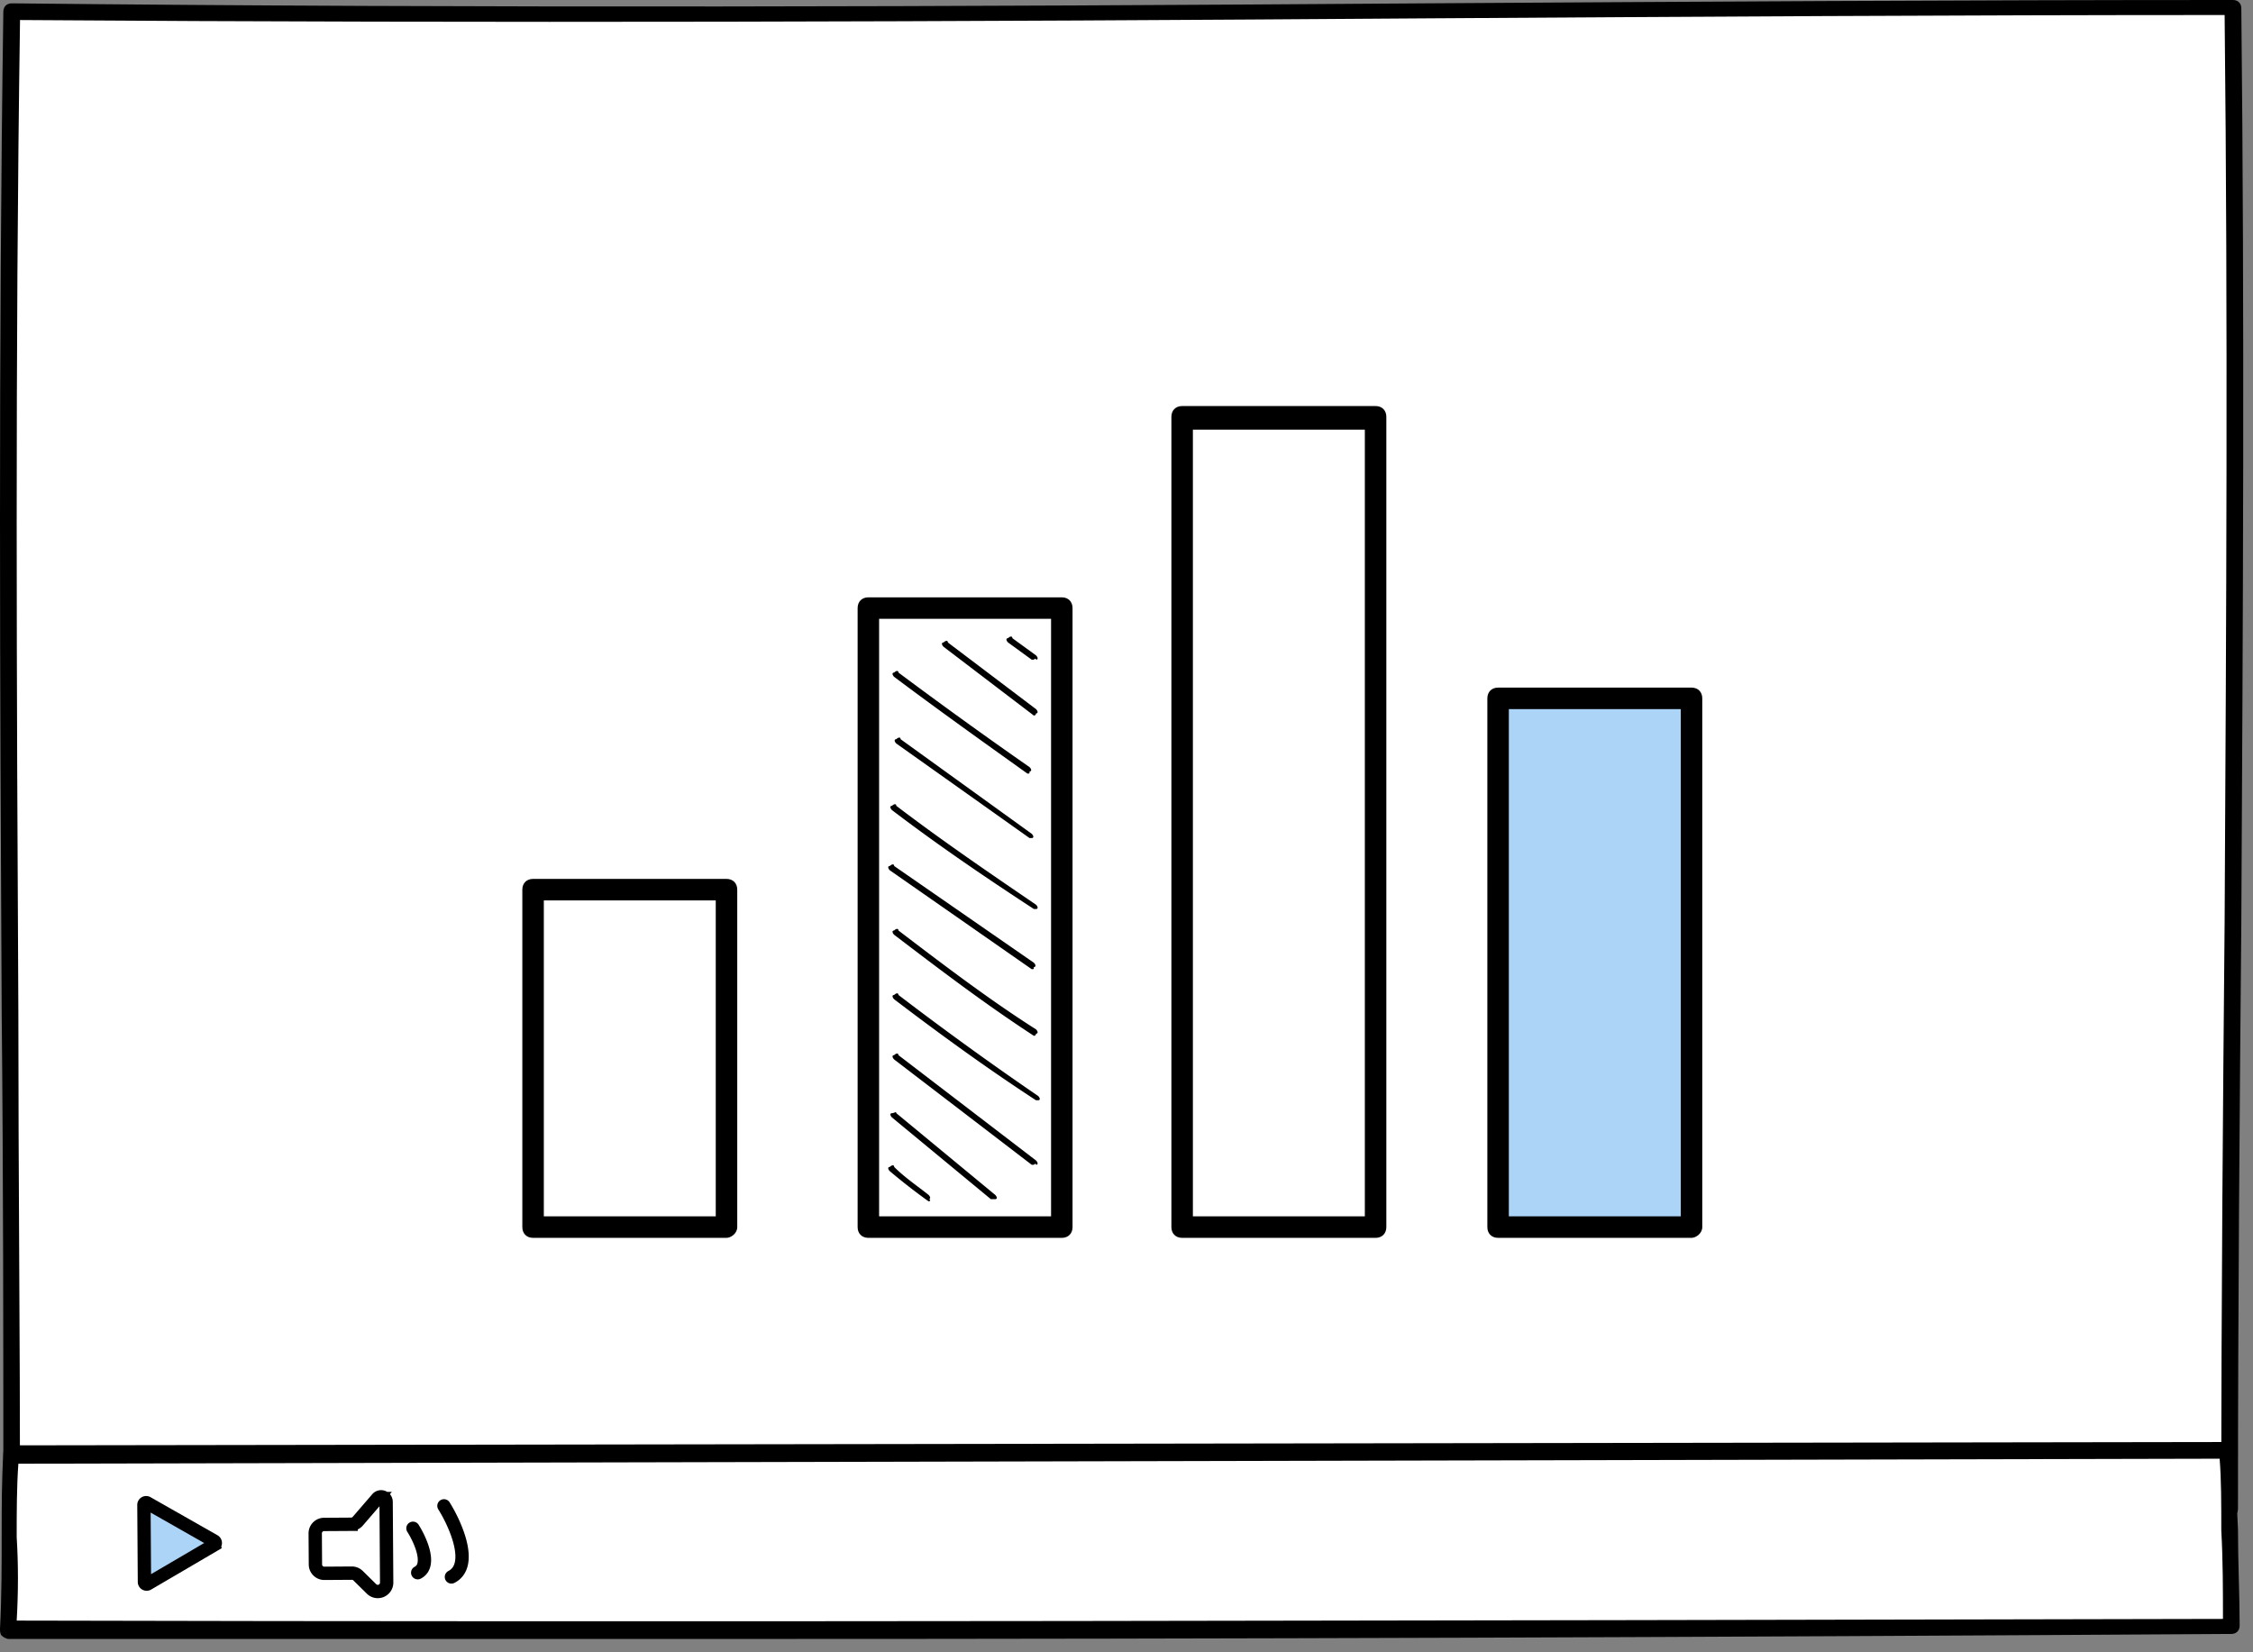 <?xml version="1.0" encoding="UTF-8"?> <svg xmlns="http://www.w3.org/2000/svg" width="135" height="99" fill="none"><rect width="100%" height="100%" fill="#808080" stroke="none"/> <path fill="#fff" d="M133.6 90.3c0-32.2.5-59.6.2-89.8C89.7.5 45.1 1.1.7.7.3 31.5.7 60.5.7 90.5c44.4-.1 88.7-.2 132.9-.2Z"></path> <path fill="#000" d="M.7 90.9c-.3 0-.5-.2-.5-.5 0-10 0-20-.1-29.8C0 41.3-.1 21.2.2.7.2.4.4.2.7.2c28.2.3 56.9.2 84.7 0 15.9-.1 32.3-.2 48.4-.2.3 0 .5.2.5.5.2 18.7.1 36.2 0 54.8-.1 11.2-.2 22.8-.2 35.1 0 .3-.2.5-.5.5-22.1 0-44.6 0-66.3.1-21.8-.1-44.4-.1-66.6-.1Zm.5-89.7C.9 21.5 1 41.4 1.1 60.7c0 9.6.1 19.4.1 29.3 22.1 0 44.5 0 66.1-.1 21.6 0 43.9-.1 65.8-.1 0-12.1.1-23.5.2-34.6.1-18.4.2-35.7 0-54.3-15.9 0-32.2.1-47.9.2-27.6.2-56.1.3-84.2.1Z"></path> <path fill="#fff" d="M.7 87.2c-.1 3.3 0 6.7-.2 10.5 44.6.1 88.8 0 133.2-.1 0-3.4-.1-7.8-.1-10.6L.7 87.2Z"></path> <path fill="#000" d="M45.5 98.2H.5c-.1 0-.3-.1-.4-.2-.1-.1-.1-.3-.1-.4.1-1.9.1-3.8.1-5.6 0-1.7 0-3.3.1-4.9 0-.3.2-.5.5-.5l132.9-.2c.1 0 .3.1.3.1.1.1.1.2.1.3 0 1.3 0 3 .1 4.8 0 2 .1 4 .1 5.8 0 .3-.2.5-.5.5-31.4.2-60.6.3-88.2.3ZM1 97.1c40.4.1 83.6 0 132.2-.1 0-1.7 0-3.5-.1-5.3 0-1.6 0-3.1-.1-4.3l-131.9.3C1 89.1 1 90.6 1 92.1c.1 1.6.1 3.3 0 5Z"></path> <path stroke="#000" stroke-linecap="round" stroke-width=".799" d="M24.745 91.57c.449.707 1.133 2.23.284 2.66M26.602 90.226c.707 1.131 1.788 3.567.448 4.258M19.417 91.339l1.622-.01a.533.533 0 0 0 .4-.185l1.17-1.356a.3.3 0 0 1 .527.195l.033 4.839a.533.533 0 0 1-.907.382l-.804-.793a.532.532 0 0 0-.378-.154l-1.644.011a.533.533 0 0 1-.536-.529l-.012-1.864a.533.533 0 0 1 .529-.536Z"></path> <path fill="#ACD4F7" stroke="#000" stroke-width=".799" d="m12.835 92.564-3.98 2.332a.133.133 0 0 1-.2-.114l-.031-4.612c0-.103.11-.168.199-.117l4.01 2.28c.09.05.09.179.002.23Z"></path> <path fill="#fff" d="M82.424 25.101h-11.59v48.551h11.59v-48.55Z"></path> <path fill="#000" d="M82.425 74.168h-11.59c-.387 0-.645-.258-.645-.644V24.972c0-.386.258-.643.644-.643h11.59c.387 0 .645.257.645.643v48.552c0 .386-.258.644-.644.644ZM71.478 72.88h10.303V25.745H71.478V72.88Z"></path> <path fill="#fff" d="M43.532 53.305h-11.59v20.219h11.59v-20.22Z"></path> <path fill="#000" d="M43.532 74.168h-11.59c-.387 0-.644-.258-.644-.644v-20.22c0-.386.257-.643.644-.643h11.59c.387 0 .644.258.644.644v20.219c0 .386-.386.644-.644.644ZM32.586 72.88h10.302V53.949H32.586v18.93Z"></path> <path fill="#ACD4F7" d="M101.357 41.843h-11.59v31.68h11.59v-31.68Z"></path> <path fill="#000" d="M101.356 74.168h-11.59c-.386 0-.644-.258-.644-.644v-31.68c0-.387.258-.645.644-.645h11.59c.387 0 .644.258.644.644v31.68c0 .387-.386.645-.644.645ZM90.41 72.88h10.303V42.487H90.41V72.88Z"></path> <path fill="#fff" d="M63.623 36.563h-11.59v37.09h11.59v-37.09Z"></path> <path fill="#000" d="M63.623 74.168h-11.59c-.387 0-.644-.258-.644-.644v-37.09c0-.386.257-.644.644-.644h11.59c.386 0 .644.258.644.644v37.09c0 .386-.258.644-.644.644ZM52.676 72.88H62.98V37.078H52.676V72.88Z"></path> <path fill="#000" d="M55.638 71.978a36.381 36.381 0 0 1-2.318-1.803c-.129-.129-.129-.257 0-.257.129-.13.258-.13.258 0 .644.643 1.416 1.159 2.06 1.674.13.129.13.257 0 .257.13 0 .13.13 0 .13ZM59.502 71.85h-.129l-5.924-4.894c-.129-.13-.129-.258 0-.258s.258-.129.258 0l5.924 4.894c.129.129.129.257 0 .257h-.13ZM61.949 69.789h-.129l-8.242-6.31c-.129-.13-.129-.258 0-.258.129-.129.258-.129.258 0l8.242 6.31c.128.13.128.258 0 .258 0-.129-.13 0-.13 0ZM62.078 65.925c-.13 0-.13 0 0 0-2.962-1.931-5.796-3.992-8.5-6.052-.129-.13-.129-.258 0-.258.129-.129.258-.129.258 0a197.724 197.724 0 0 0 8.37 6.053c.13.129.13.257 0 .257h-.128ZM61.949 62.062c-.129 0-.129 0 0 0-2.962-1.932-5.666-3.992-8.371-6.053-.129-.129-.129-.257 0-.257.129-.13.258-.13.258 0 2.704 2.06 5.408 4.12 8.242 5.924.128.128.128.257 0 .257 0 .129-.13.129-.13.129ZM61.82 58.07l-8.5-5.924c-.129-.13-.129-.258 0-.258.129-.129.258-.129.258 0l8.37 5.795c.13.13.13.258 0 .258 0 .129 0 .129-.128.129ZM61.949 54.464c-.129 0-.129 0 0 0-2.962-1.932-5.795-3.864-8.5-5.924-.129-.13-.129-.258 0-.258.129-.129.258-.129.258 0 2.704 2.06 5.537 3.992 8.37 5.924.13.129.13.258 0 .258h-.128ZM61.69 50.214c-.128 0-.128 0 0 0l-7.984-5.666c-.129-.13-.129-.258 0-.258.129-.129.258-.129.258 0l7.855 5.666c.13.13.13.258 0 .258h-.129ZM61.563 46.35c-2.705-1.931-5.41-3.863-7.985-5.795-.129-.128-.129-.257 0-.257.129-.129.258-.129.258 0a299.557 299.557 0 0 0 7.855 5.666c.13.129.13.258 0 .258 0 .128 0 .129-.128.129ZM61.948 42.873c-.129 0-.129 0 0 0l-5.409-4.12c-.129-.13-.129-.258 0-.258.129-.129.258-.129.258 0l5.28 3.992c.128.129.128.258 0 .258 0 .128-.13.128-.13.128ZM61.949 39.525h-.13l-1.416-1.03c-.129-.129-.129-.258 0-.258.129-.129.258-.129.258 0l1.416 1.03c.13.13.13.258 0 .258 0-.129-.128 0-.128 0Z"></path> </svg> 